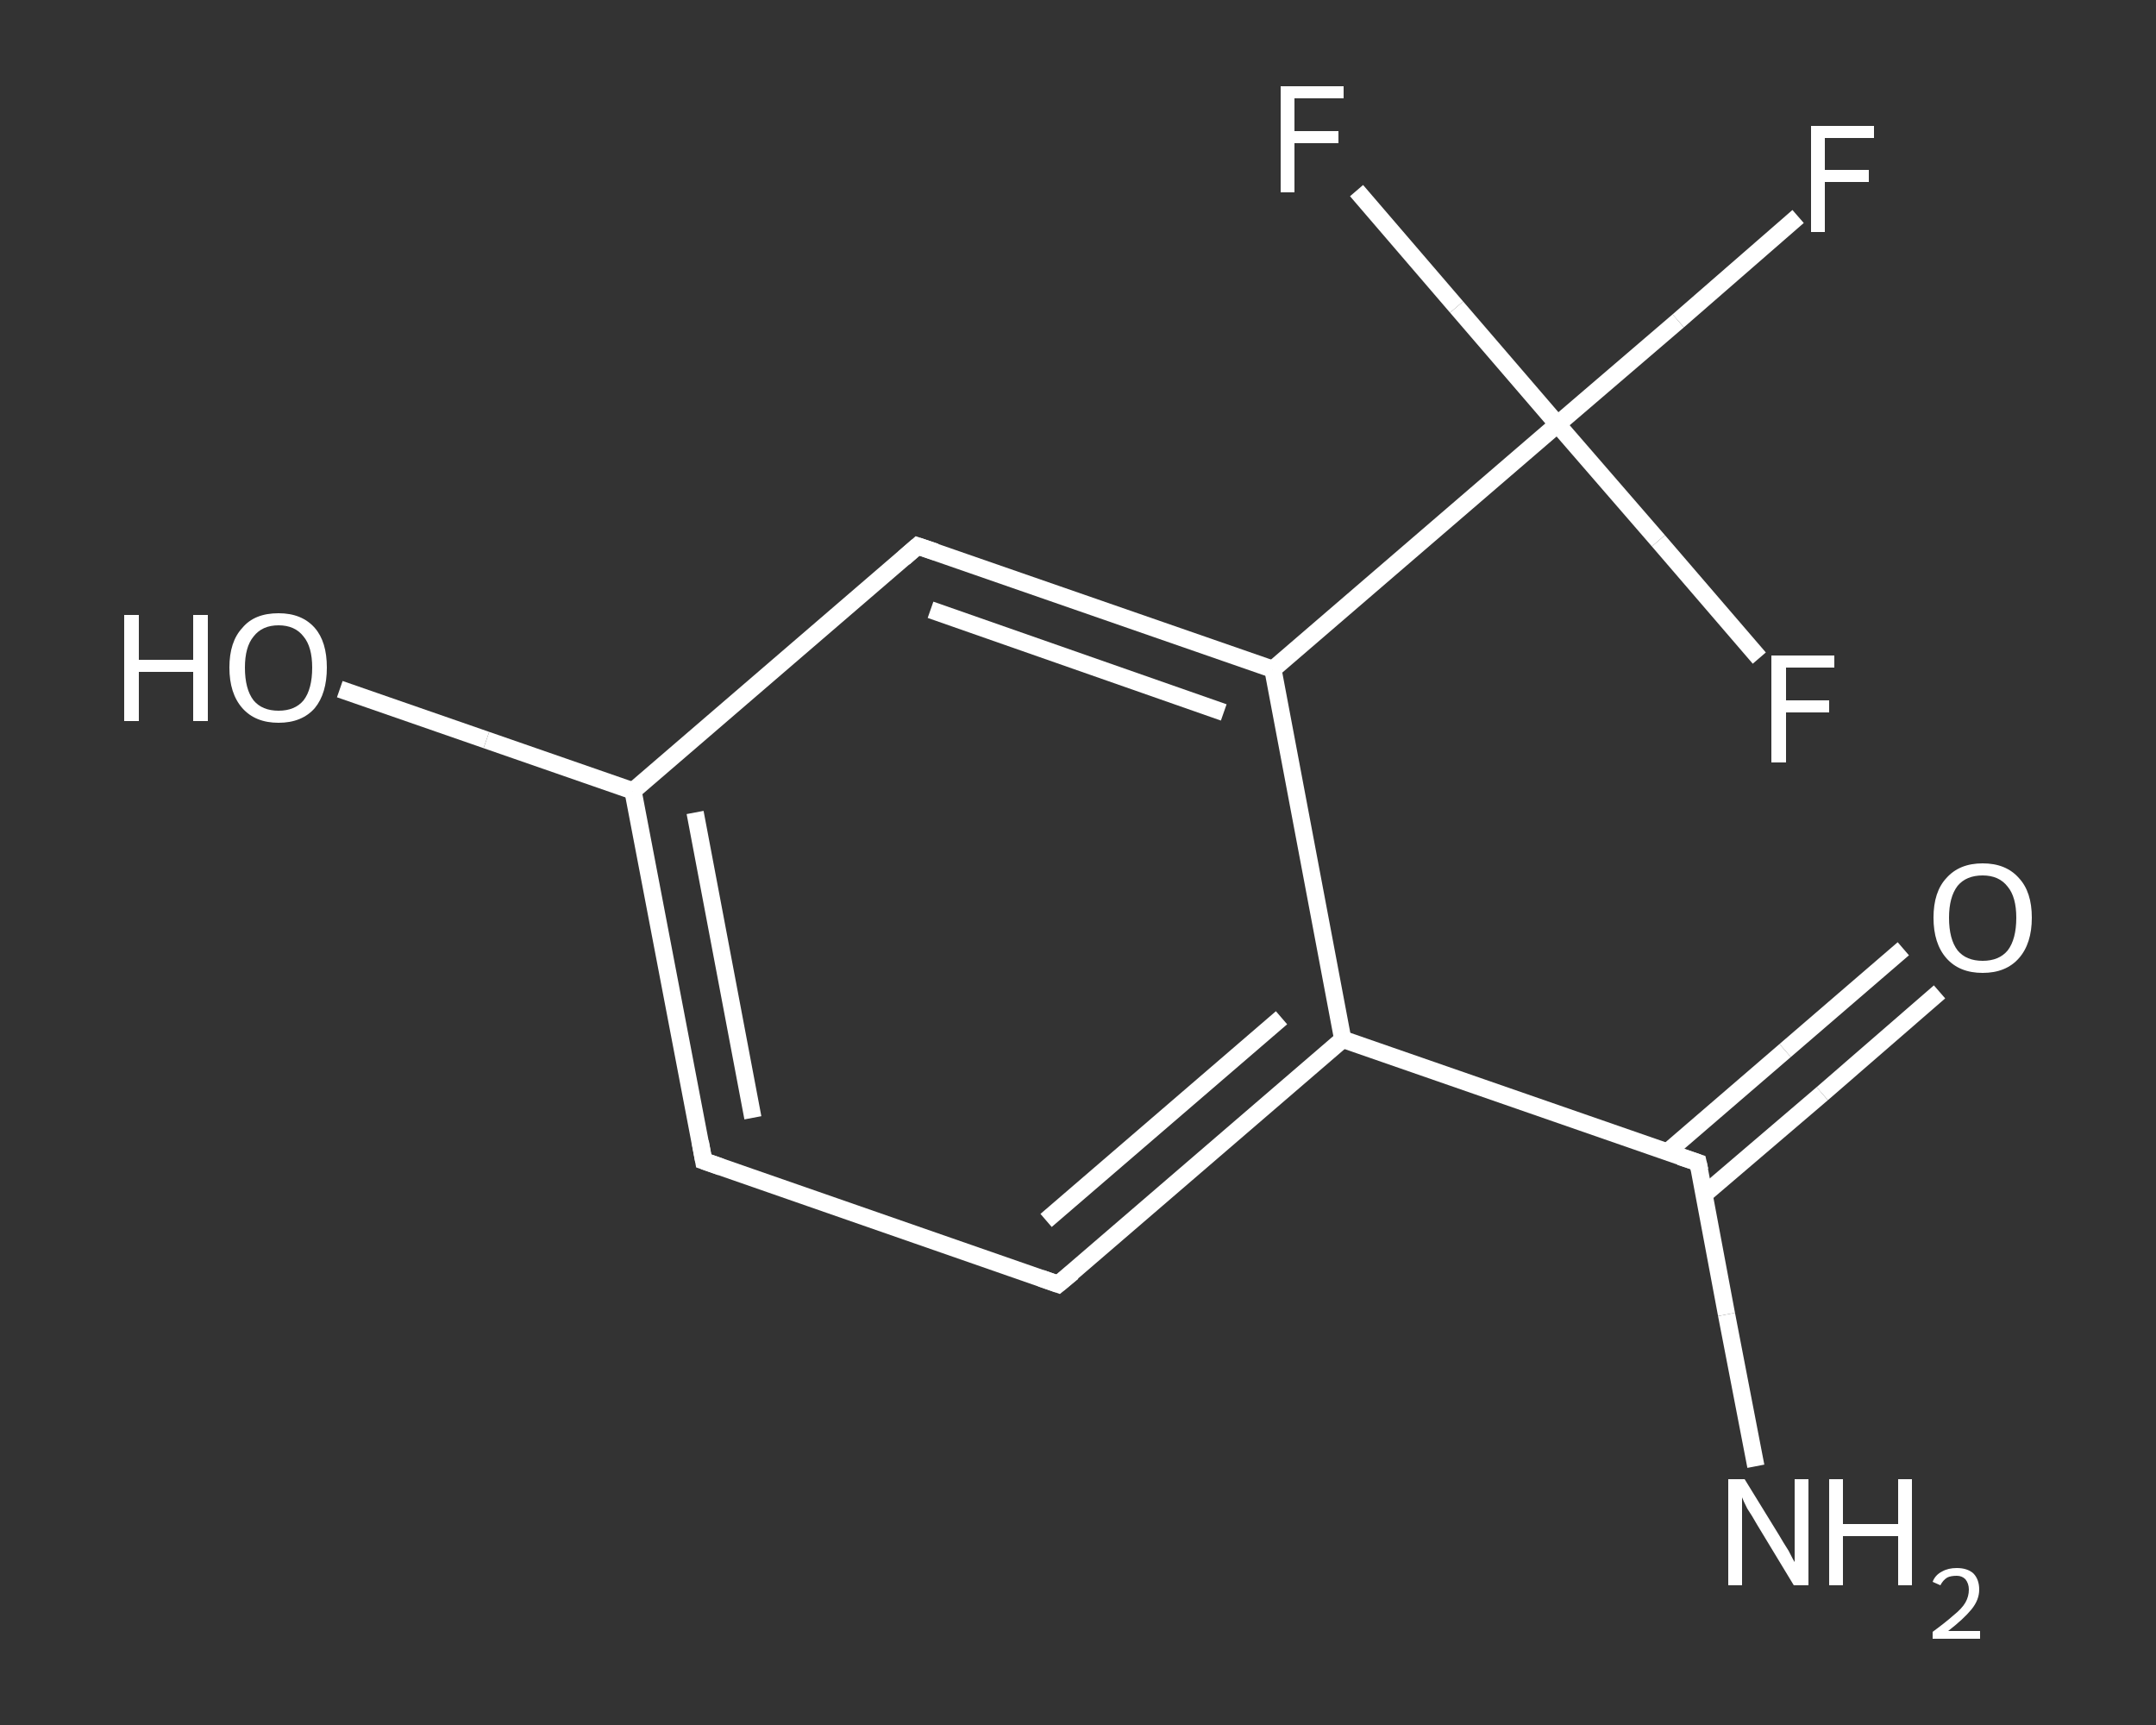 <?xml version='1.0' encoding='iso-8859-1'?>
<svg version='1.1' baseProfile='full'
              xmlns='http://www.w3.org/2000/svg'
                      xmlns:rdkit='http://www.rdkit.org/xml'
                      xmlns:xlink='http://www.w3.org/1999/xlink'
                  xml:space='preserve'
width='250px' height='200px' viewBox='0 0 250 200'>
<rect x="0" y="0" width="250" height="200" fill="#333333" stroke="none"/>
<!-- END OF HEADER -->
<rect style='opacity:1.0;fill:transparent;stroke:none' width='250.0' height='200.0' x='0.0' y='0.0'> </rect>
<path class='bond-0 atom-0 atom-1' d='M 203.6,170.0 L 200.2,152.4' style='fill:none;fill-rule:evenodd;stroke:#FFFFFF;stroke-width:2.0px;stroke-linecap:butt;stroke-linejoin:miter;stroke-opacity:1' />
<path class='bond-0 atom-0 atom-1' d='M 200.2,152.4 L 196.9,134.8' style='fill:none;fill-rule:evenodd;stroke:#FFFFFF;stroke-width:2.0px;stroke-linecap:butt;stroke-linejoin:miter;stroke-opacity:1' />
<path class='bond-1 atom-1 atom-2' d='M 197.6,138.5 L 211.3,126.8' style='fill:none;fill-rule:evenodd;stroke:#FFFFFF;stroke-width:2.0px;stroke-linecap:butt;stroke-linejoin:miter;stroke-opacity:1' />
<path class='bond-1 atom-1 atom-2' d='M 211.3,126.8 L 224.9,115.0' style='fill:none;fill-rule:evenodd;stroke:#FFFFFF;stroke-width:2.0px;stroke-linecap:butt;stroke-linejoin:miter;stroke-opacity:1' />
<path class='bond-1 atom-1 atom-2' d='M 193.3,133.6 L 207.0,121.8' style='fill:none;fill-rule:evenodd;stroke:#FFFFFF;stroke-width:2.0px;stroke-linecap:butt;stroke-linejoin:miter;stroke-opacity:1' />
<path class='bond-1 atom-1 atom-2' d='M 207.0,121.8 L 220.7,110.0' style='fill:none;fill-rule:evenodd;stroke:#FFFFFF;stroke-width:2.0px;stroke-linecap:butt;stroke-linejoin:miter;stroke-opacity:1' />
<path class='bond-2 atom-1 atom-3' d='M 196.9,134.8 L 155.7,120.5' style='fill:none;fill-rule:evenodd;stroke:#FFFFFF;stroke-width:2.0px;stroke-linecap:butt;stroke-linejoin:miter;stroke-opacity:1' />
<path class='bond-3 atom-3 atom-4' d='M 155.7,120.5 L 122.7,148.9' style='fill:none;fill-rule:evenodd;stroke:#FFFFFF;stroke-width:2.0px;stroke-linecap:butt;stroke-linejoin:miter;stroke-opacity:1' />
<path class='bond-3 atom-3 atom-4' d='M 148.6,118.0 L 121.3,141.5' style='fill:none;fill-rule:evenodd;stroke:#FFFFFF;stroke-width:2.0px;stroke-linecap:butt;stroke-linejoin:miter;stroke-opacity:1' />
<path class='bond-4 atom-4 atom-5' d='M 122.7,148.9 L 81.6,134.6' style='fill:none;fill-rule:evenodd;stroke:#FFFFFF;stroke-width:2.0px;stroke-linecap:butt;stroke-linejoin:miter;stroke-opacity:1' />
<path class='bond-5 atom-5 atom-6' d='M 81.6,134.6 L 73.4,91.7' style='fill:none;fill-rule:evenodd;stroke:#FFFFFF;stroke-width:2.0px;stroke-linecap:butt;stroke-linejoin:miter;stroke-opacity:1' />
<path class='bond-5 atom-5 atom-6' d='M 87.3,129.6 L 80.6,94.2' style='fill:none;fill-rule:evenodd;stroke:#FFFFFF;stroke-width:2.0px;stroke-linecap:butt;stroke-linejoin:miter;stroke-opacity:1' />
<path class='bond-6 atom-6 atom-7' d='M 73.4,91.7 L 56.4,85.8' style='fill:none;fill-rule:evenodd;stroke:#FFFFFF;stroke-width:2.0px;stroke-linecap:butt;stroke-linejoin:miter;stroke-opacity:1' />
<path class='bond-6 atom-6 atom-7' d='M 56.4,85.8 L 39.4,79.9' style='fill:none;fill-rule:evenodd;stroke:#FFFFFF;stroke-width:2.0px;stroke-linecap:butt;stroke-linejoin:miter;stroke-opacity:1' />
<path class='bond-7 atom-6 atom-8' d='M 73.4,91.7 L 106.4,63.3' style='fill:none;fill-rule:evenodd;stroke:#FFFFFF;stroke-width:2.0px;stroke-linecap:butt;stroke-linejoin:miter;stroke-opacity:1' />
<path class='bond-8 atom-8 atom-9' d='M 106.4,63.3 L 147.6,77.6' style='fill:none;fill-rule:evenodd;stroke:#FFFFFF;stroke-width:2.0px;stroke-linecap:butt;stroke-linejoin:miter;stroke-opacity:1' />
<path class='bond-8 atom-8 atom-9' d='M 107.9,70.7 L 141.9,82.6' style='fill:none;fill-rule:evenodd;stroke:#FFFFFF;stroke-width:2.0px;stroke-linecap:butt;stroke-linejoin:miter;stroke-opacity:1' />
<path class='bond-9 atom-9 atom-10' d='M 147.6,77.6 L 180.6,49.2' style='fill:none;fill-rule:evenodd;stroke:#FFFFFF;stroke-width:2.0px;stroke-linecap:butt;stroke-linejoin:miter;stroke-opacity:1' />
<path class='bond-10 atom-10 atom-11' d='M 180.6,49.2 L 194.6,37.2' style='fill:none;fill-rule:evenodd;stroke:#FFFFFF;stroke-width:2.0px;stroke-linecap:butt;stroke-linejoin:miter;stroke-opacity:1' />
<path class='bond-10 atom-10 atom-11' d='M 194.6,37.2 L 208.5,25.1' style='fill:none;fill-rule:evenodd;stroke:#FFFFFF;stroke-width:2.0px;stroke-linecap:butt;stroke-linejoin:miter;stroke-opacity:1' />
<path class='bond-11 atom-10 atom-12' d='M 180.6,49.2 L 168.9,35.6' style='fill:none;fill-rule:evenodd;stroke:#FFFFFF;stroke-width:2.0px;stroke-linecap:butt;stroke-linejoin:miter;stroke-opacity:1' />
<path class='bond-11 atom-10 atom-12' d='M 168.9,35.6 L 157.3,22.1' style='fill:none;fill-rule:evenodd;stroke:#FFFFFF;stroke-width:2.0px;stroke-linecap:butt;stroke-linejoin:miter;stroke-opacity:1' />
<path class='bond-12 atom-10 atom-13' d='M 180.6,49.2 L 192.3,62.7' style='fill:none;fill-rule:evenodd;stroke:#FFFFFF;stroke-width:2.0px;stroke-linecap:butt;stroke-linejoin:miter;stroke-opacity:1' />
<path class='bond-12 atom-10 atom-13' d='M 192.3,62.7 L 204.0,76.3' style='fill:none;fill-rule:evenodd;stroke:#FFFFFF;stroke-width:2.0px;stroke-linecap:butt;stroke-linejoin:miter;stroke-opacity:1' />
<path class='bond-13 atom-9 atom-3' d='M 147.6,77.6 L 155.7,120.5' style='fill:none;fill-rule:evenodd;stroke:#FFFFFF;stroke-width:2.0px;stroke-linecap:butt;stroke-linejoin:miter;stroke-opacity:1' />
<path d='M 197.1,135.7 L 196.9,134.8 L 194.8,134.1' style='fill:none;stroke:#FFFFFF;stroke-width:2.0px;stroke-linecap:butt;stroke-linejoin:miter;stroke-opacity:1;' />
<path d='M 124.4,147.5 L 122.7,148.9 L 120.7,148.2' style='fill:none;stroke:#FFFFFF;stroke-width:2.0px;stroke-linecap:butt;stroke-linejoin:miter;stroke-opacity:1;' />
<path d='M 83.6,135.3 L 81.6,134.6 L 81.2,132.4' style='fill:none;stroke:#FFFFFF;stroke-width:2.0px;stroke-linecap:butt;stroke-linejoin:miter;stroke-opacity:1;' />
<path d='M 104.8,64.7 L 106.4,63.3 L 108.5,64.0' style='fill:none;stroke:#FFFFFF;stroke-width:2.0px;stroke-linecap:butt;stroke-linejoin:miter;stroke-opacity:1;' />
<path class='atom-0' d='M 202.3 171.5
L 206.3 178.0
Q 206.7 178.7, 207.4 179.8
Q 208.0 181.0, 208.1 181.1
L 208.1 171.5
L 209.7 171.5
L 209.7 183.8
L 208.0 183.8
L 203.7 176.7
Q 203.2 175.8, 202.6 174.9
Q 202.1 173.9, 202.0 173.6
L 202.0 183.8
L 200.4 183.8
L 200.4 171.5
L 202.3 171.5
' fill='#FFFFFF'/>
<path class='atom-0' d='M 212.1 171.5
L 213.7 171.5
L 213.7 176.7
L 220.1 176.7
L 220.1 171.5
L 221.7 171.5
L 221.7 183.8
L 220.1 183.8
L 220.1 178.1
L 213.7 178.1
L 213.7 183.8
L 212.1 183.8
L 212.1 171.5
' fill='#FFFFFF'/>
<path class='atom-0' d='M 224.1 183.4
Q 224.4 182.6, 225.2 182.2
Q 225.9 181.8, 226.9 181.8
Q 228.1 181.8, 228.8 182.4
Q 229.5 183.1, 229.5 184.3
Q 229.5 185.5, 228.6 186.6
Q 227.7 187.7, 225.9 189.1
L 229.6 189.1
L 229.6 190.0
L 224.1 190.0
L 224.1 189.2
Q 225.6 188.1, 226.5 187.3
Q 227.5 186.5, 227.9 185.8
Q 228.3 185.1, 228.3 184.3
Q 228.3 183.6, 227.9 183.1
Q 227.5 182.7, 226.9 182.7
Q 226.2 182.7, 225.8 182.9
Q 225.3 183.2, 225.0 183.8
L 224.1 183.4
' fill='#FFFFFF'/>
<path class='atom-2' d='M 224.2 106.4
Q 224.2 103.4, 225.7 101.8
Q 227.2 100.1, 229.9 100.1
Q 232.6 100.1, 234.1 101.8
Q 235.6 103.4, 235.6 106.4
Q 235.6 109.4, 234.1 111.1
Q 232.6 112.8, 229.9 112.8
Q 227.2 112.8, 225.7 111.1
Q 224.2 109.4, 224.2 106.4
M 229.9 111.4
Q 231.8 111.4, 232.8 110.2
Q 233.8 108.9, 233.8 106.4
Q 233.8 104.0, 232.8 102.8
Q 231.8 101.5, 229.9 101.5
Q 228.0 101.5, 227.0 102.7
Q 226.0 104.0, 226.0 106.4
Q 226.0 108.9, 227.0 110.2
Q 228.0 111.4, 229.9 111.4
' fill='#FFFFFF'/>
<path class='atom-7' d='M 14.4 71.3
L 16.1 71.3
L 16.1 76.5
L 22.4 76.5
L 22.4 71.3
L 24.1 71.3
L 24.1 83.6
L 22.4 83.6
L 22.4 77.9
L 16.1 77.9
L 16.1 83.6
L 14.4 83.6
L 14.4 71.3
' fill='#FFFFFF'/>
<path class='atom-7' d='M 26.6 77.4
Q 26.6 74.4, 28.1 72.8
Q 29.5 71.1, 32.3 71.1
Q 35.0 71.1, 36.5 72.8
Q 37.9 74.4, 37.9 77.4
Q 37.9 80.4, 36.5 82.1
Q 35.0 83.8, 32.3 83.8
Q 29.6 83.8, 28.1 82.1
Q 26.6 80.4, 26.6 77.4
M 32.3 82.4
Q 34.2 82.4, 35.2 81.2
Q 36.2 79.9, 36.2 77.4
Q 36.2 75.0, 35.2 73.8
Q 34.2 72.5, 32.3 72.5
Q 30.4 72.5, 29.4 73.8
Q 28.4 75.0, 28.4 77.4
Q 28.4 79.9, 29.4 81.2
Q 30.4 82.4, 32.3 82.4
' fill='#FFFFFF'/>
<path class='atom-11' d='M 210.0 14.6
L 217.3 14.6
L 217.3 16.0
L 211.6 16.0
L 211.6 19.7
L 216.7 19.7
L 216.7 21.1
L 211.6 21.1
L 211.6 26.9
L 210.0 26.9
L 210.0 14.6
' fill='#FFFFFF'/>
<path class='atom-12' d='M 148.5 10.0
L 155.8 10.0
L 155.8 11.4
L 150.1 11.4
L 150.1 15.2
L 155.2 15.2
L 155.2 16.6
L 150.1 16.6
L 150.1 22.3
L 148.5 22.3
L 148.5 10.0
' fill='#FFFFFF'/>
<path class='atom-13' d='M 205.4 76.0
L 212.7 76.0
L 212.7 77.4
L 207.1 77.4
L 207.1 81.2
L 212.1 81.2
L 212.1 82.6
L 207.1 82.6
L 207.1 88.4
L 205.4 88.4
L 205.4 76.0
' fill='#FFFFFF'/>
</svg>
